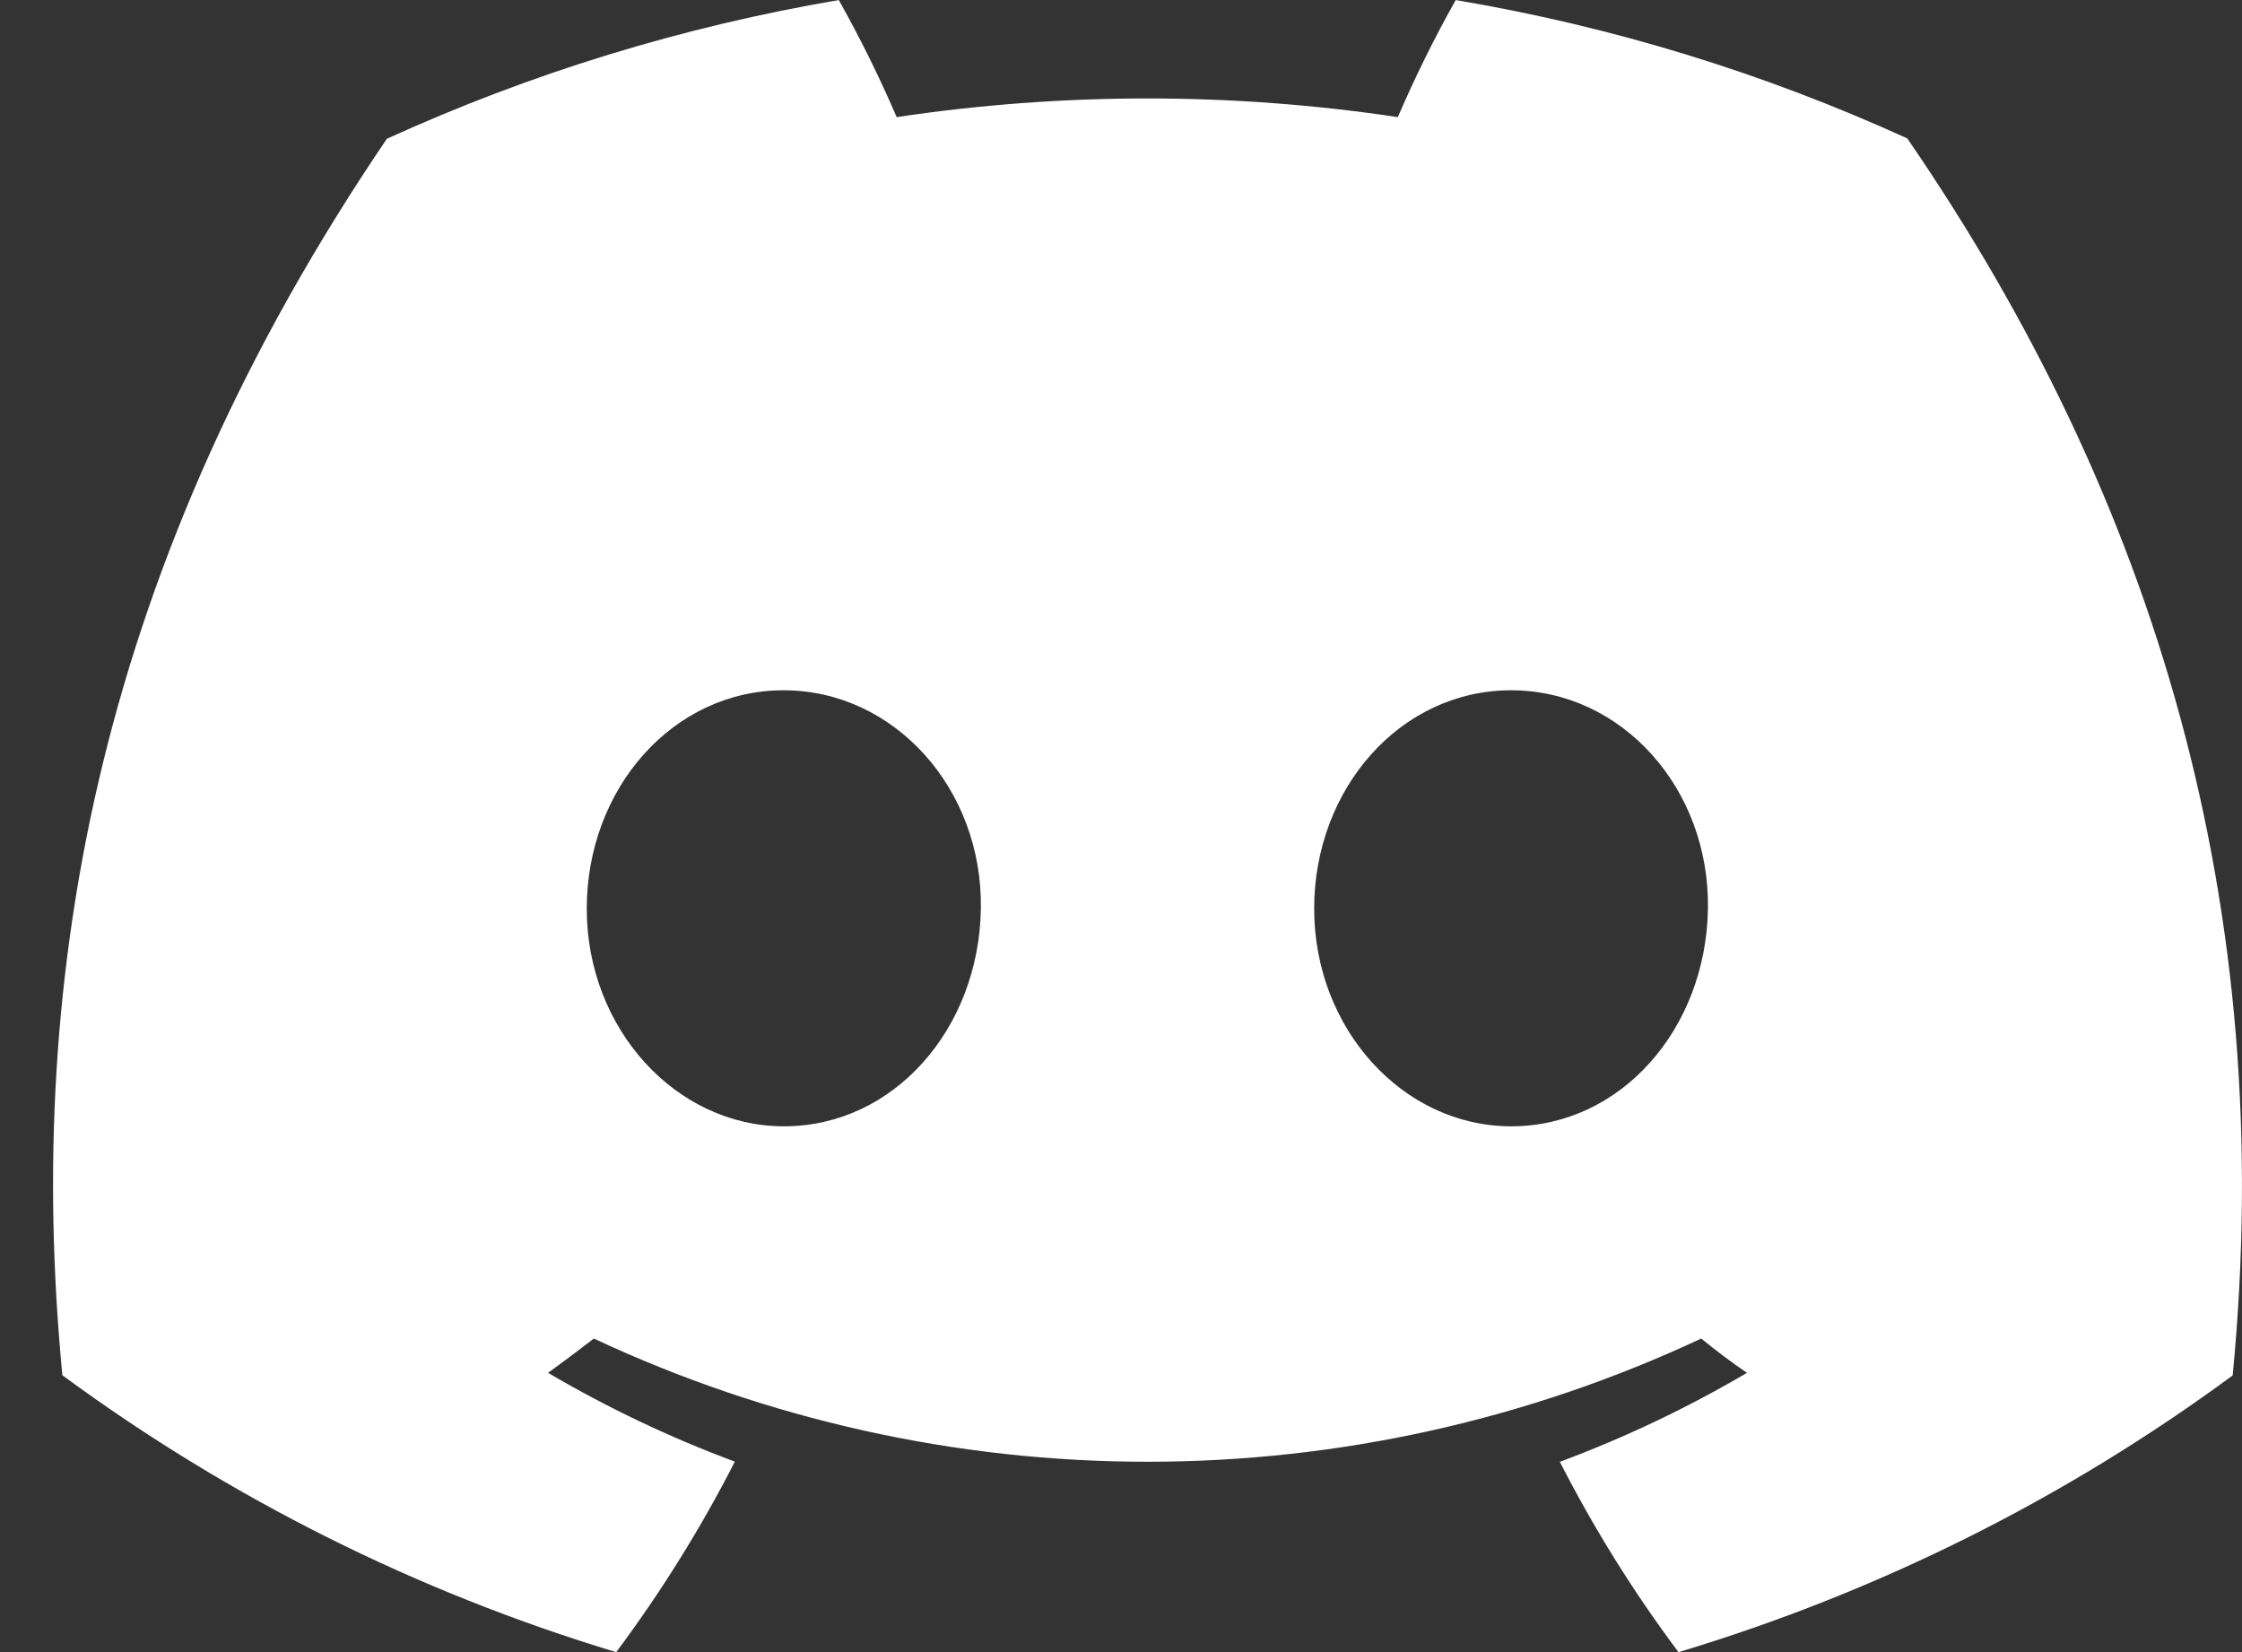 <svg width="38" height="28" viewBox="0 0 38 28" fill="none" xmlns="http://www.w3.org/2000/svg">
<rect x="0" y="0" width="38" height="28" fill="#333333" stroke="none"/>
<path d="M32.327 2.346C29.889 1.234 27.316 0.446 24.673 0.001C24.311 0.645 23.984 1.307 23.692 1.985C20.877 1.563 18.013 1.563 15.198 1.985C14.906 1.307 14.579 0.645 14.217 0.001C11.572 0.45 8.997 1.24 6.557 2.352C1.714 9.488 0.4 16.447 1.057 23.308C3.894 25.395 7.069 26.982 10.444 28.001C11.204 26.983 11.877 25.903 12.455 24.772C11.357 24.364 10.298 23.86 9.289 23.267C9.554 23.076 9.814 22.878 10.065 22.686C13.001 24.061 16.205 24.774 19.449 24.774C22.694 24.774 25.898 24.061 28.834 22.686C29.088 22.892 29.347 23.09 29.61 23.267C28.599 23.861 27.538 24.366 26.438 24.775C27.015 25.905 27.688 26.984 28.449 28.001C31.827 26.986 35.005 25.4 37.842 23.311C38.612 15.355 36.526 8.459 32.327 2.346ZM13.287 19.089C11.457 19.089 9.945 17.435 9.945 15.401C9.945 13.367 11.404 11.699 13.281 11.699C15.157 11.699 16.657 13.367 16.625 15.401C16.593 17.435 15.151 19.089 13.287 19.089ZM25.612 19.089C23.78 19.089 22.274 17.435 22.274 15.401C22.274 13.367 23.733 11.699 25.612 11.699C27.491 11.699 28.98 13.367 28.948 15.401C28.916 17.435 27.477 19.089 25.612 19.089Z" fill="white"/>
</svg>

